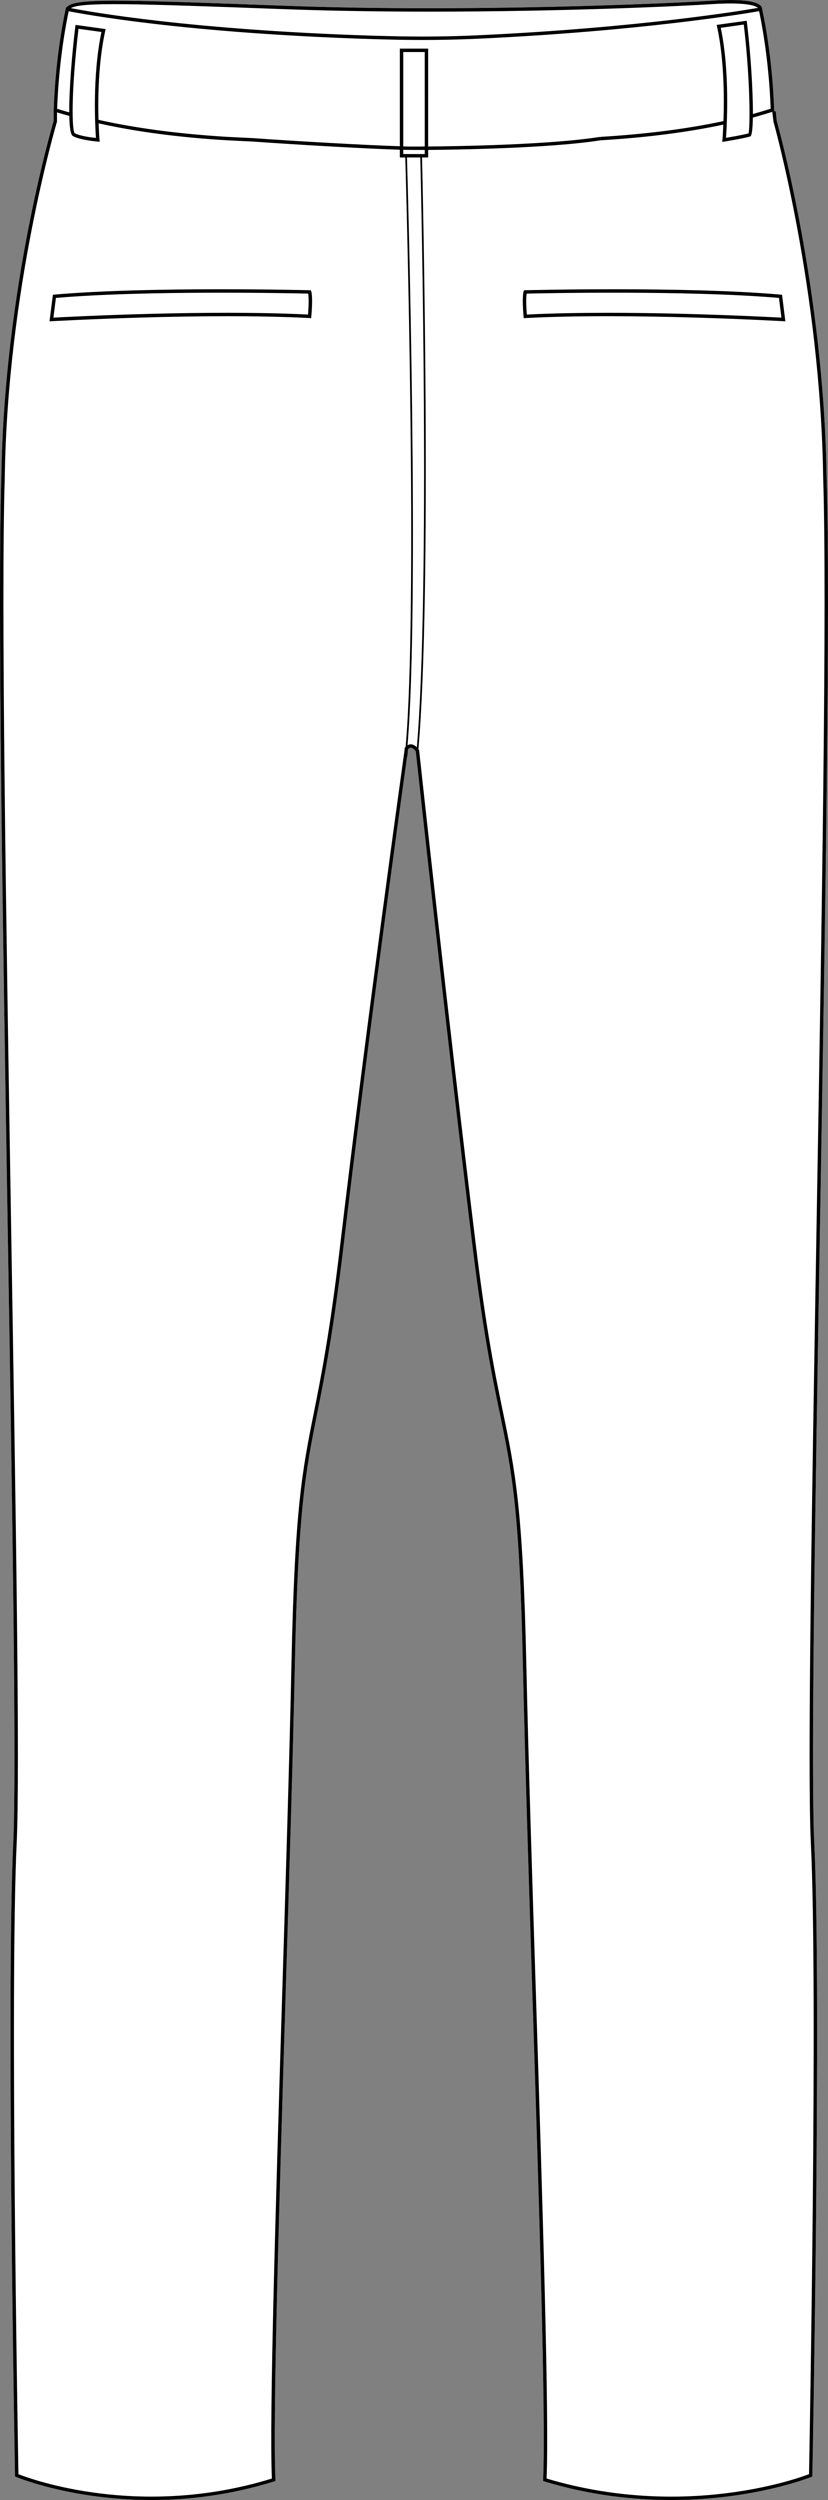 <?xml version="1.0" encoding="UTF-8"?><svg id="Layer_2" xmlns="http://www.w3.org/2000/svg" viewBox="0 0 123.07 371.33"><rect x="0" y="0" width="123.07" height="371.33" fill="#808080" stroke="none"/><defs><style>.cls-1{fill:#fff;}</style></defs><g id="Layer_1-2"><path class="cls-1" d="M1.15,182.62C.4,136.71-.38,89.24.2,70.88c.38-27.55,7.45-51.83,7.78-52.92v-1.63c.29-8.65,1.78-14.96,1.79-15.02l.06-.25.08.02c1.1-1.34,6.79-1.18,32.57-.22,27.48,1.01,57.3-.36,63.21-.75,4.2-.28,6.77,0,7.43.8.15.19.17.35.16.45.11.49,1.5,6.64,1.79,14.97v.19l-.06.02.29-.03.15,1.46c.07.2,7.01,24.86,7.41,52.91.6,18.35-.2,65.82-.99,111.72-.7,41.33-1.36,80.37-.84,91.12,1.08,22.21-.26,93.23-.27,93.95v.16s-.16.07-.16.07c-.12.05-8.54,3.43-20.83,3.43-5.62,0-12.05-.7-18.87-2.76l-.19-.06v-.2c.44-8.92-.57-40.47-1.54-70.98-.56-17.82-1.15-36.25-1.45-50.15-.5-23.05-1.66-28.68-3.42-37.19-1.12-5.38-2.5-12.07-4.1-25.14-3.98-32.55-8.21-71.44-8.4-73.25-.13-.18-.44-.53-.73-.54-.14-.01-.28.07-.42.23l-.03.25-.07.8h-.04c-.81,5.82-5.81,41.96-9.42,72.51-1.54,13.07-2.88,19.76-3.95,25.13-1.7,8.52-2.83,14.15-3.31,37.2-.29,13.9-.86,32.32-1.41,50.14-.93,30.51-1.9,62.06-1.49,70.99v.2s-.18.06-.18.06c-6.59,2.05-12.8,2.76-18.23,2.76-11.88,0-20.02-3.38-20.13-3.43l-.16-.07v-.16c-.01-.72-1.31-71.74-.26-93.95.5-10.74-.14-49.78-.82-91.1Z"/><path d="M122.86,70.88c-.4-28.05-7.34-52.71-7.41-52.91l-.15-1.46-.29.03.06-.02v-.19c-.29-8.33-1.68-14.48-1.79-14.97.01-.1-.01-.26-.16-.45-.66-.8-3.23-1.08-7.43-.8-5.91.39-35.73,1.76-63.21.75C16.7-.1,11.01-.26,9.91,1.08l-.08-.02-.06.25c-.01.06-1.5,6.37-1.79,15.02v1.63c-.33,1.09-7.4,25.37-7.78,52.92-.58,18.36.2,65.83.95,111.74.68,41.32,1.32,80.36.82,91.1-1.05,22.21.25,93.23.26,93.95v.16l.16.07c.11.05,8.25,3.43,20.13,3.43,5.43,0,11.64-.71,18.23-2.76l.19-.06v-.2c-.42-8.93.55-40.48,1.48-70.99.55-17.82,1.12-36.24,1.41-50.14.48-23.05,1.61-28.68,3.31-37.2,1.07-5.37,2.41-12.06,3.95-25.13,3.61-30.55,8.61-66.69,9.42-72.51h.04l.07-.8.03-.25c.14-.16.28-.24.42-.23.29.01.6.36.73.54.19,1.81,4.42,40.7,8.4,73.25,1.6,13.07,2.98,19.76,4.1,25.14,1.76,8.51,2.92,14.14,3.42,37.19.3,13.9.89,32.33,1.45,50.15.97,30.51,1.98,62.06,1.55,70.98v.2s.18.06.18.06c6.82,2.06,13.25,2.76,18.87,2.76,12.29,0,20.71-3.38,20.83-3.43l.15-.07v-.16c.02-.72,1.36-71.74.28-93.95-.52-10.75.14-49.79.84-91.12.79-45.9,1.59-93.37.99-111.72ZM42.46,1.37c7.17.26,14.49.36,21.52.36,19.91,0,37.37-.82,41.75-1.11,5.26-.35,6.6.26,6.93.55-2.33.41-17.82,2.98-41.83,4.08-4.22.19-8.49.23-12.72.12l-2.73-.07C28.26,4.44,13.27,1.74,10.54,1.21c1.56-.92,8.98-.69,31.92.16ZM10.21,1.67c2.08.41,17.18,3.26,45.15,4.14l2.73.07c4.24.11,8.53.07,12.76-.12,24.27-1.12,39.88-3.73,41.98-4.1.26,1.21,1.44,6.93,1.72,14.49-.84.27-1.73.53-2.64.78.01-3.5-.34-9.08-.89-13.59l-.03-.26-4.47.62.06.27c1.07,4.88,1.07,10.67.95,14.02-5.38,1.15-11.53,1.94-18.31,2.34v.26s-.03-.26-.03-.26c-7.54,1.2-21.68,1.4-25.55,1.43V7.22h-4.21v14.5c-4.96-.15-15.49-.75-21.76-1.2l-3.84-.19c-7.17-.43-13.62-1.28-19.19-2.53-.09-3.21-.03-8.51,1-13.21l.06-.27-4.47-.62-.04.26c-.49,4.08-.92,9.31-.9,12.73-.56-.15-1.15-.33-1.8-.53.28-7.56,1.46-13.27,1.72-14.49ZM107.13,4.13l3.42-.48c.99,8.36.95,15.28.71,16.16-.79.22-2.61.54-3.35.66.12-1.71.6-9.78-.78-16.34ZM63.13,22.27v.61h-3.19v-.63c.51.01.97.02,1.32.02h1.37s.19.01.5,0ZM62.63,21.77h0s-1.17,0-1.17,0c-.38,0-.9,0-1.52-.02V7.73h3.19v14.03c-.31,0-.48,0-.5,0ZM14.26,20.49c-.68-.07-2.37-.28-3.16-.71-.41-.45-.56-6,.57-15.5l3.41.47c-1.38,6.55-.93,14.14-.82,15.74ZM60.29,110.93s-.06.06-.09.1l-.05.06-.03.4c-.15,1.07-5.65,40.42-9.54,73.3-1.54,13.05-2.87,19.73-3.94,25.09-1.71,8.55-2.84,14.19-3.32,37.29-.29,13.9-.86,32.32-1.41,50.13-.93,30.31-1.89,61.63-1.5,70.84-19.67,6.07-35.94.04-37.67-.65-.07-3.89-1.28-72.08-.26-93.75.5-10.76-.14-49.8-.82-91.13C.91,136.71.13,89.24.71,70.89c.39-27.98,7.69-52.57,7.76-52.82v-1.38c.66.2,1.27.38,1.83.53.03,1.67.19,2.81.53,2.99,1.12.61,3.58.81,3.69.82l.3.03-.03-.31s-.08-.95-.13-2.43c5.57,1.25,12,2.1,19.14,2.52l3.84.19c6.27.45,16.81,1.06,21.79,1.21v1.15h.81c.13,4.49,1.88,67,.05,87.54ZM61.09,110.55c-.18,0-.35.05-.52.15,1.79-20.8.06-82.78-.08-87.31h1.98c.11,4.39,1.48,64.18-.51,87.61-.21-.21-.51-.43-.87-.45ZM120.52,273.75c1.06,21.66-.2,89.82-.27,93.74-1.78.68-18.63,6.73-39.01.65.4-9.21-.59-40.53-1.55-70.82-.57-17.82-1.16-36.25-1.46-50.15-.5-23.1-1.67-28.74-3.44-37.29-1.11-5.36-2.49-12.04-4.08-25.09-4.06-33.17-8.37-72.91-8.41-73.31l-.04-.11s-.04-.05-.07-.1c2.03-23.26.64-83.43.54-87.88h.91v-1.12c3.87-.03,18.03-.23,25.62-1.43,6.74-.4,12.88-1.18,18.25-2.33-.06,1.36-.13,2.22-.13,2.24l-.03.33.32-.05c.12-.02,2.88-.47,3.84-.76.24-.08.37-1.16.39-2.81,1-.27,1.98-.56,2.89-.85l.17,1.45c.07.25,6.99,24.85,7.39,52.83.6,18.35-.2,65.81-.99,111.7-.7,41.34-1.36,80.39-.84,91.16Z"/><path d="M46.26,43.28l-.06-.17h-.18c-.23-.01-23.7-.6-37.96.65l-.2.02-.5,3.95.31-.02c.22,0,22.53-1.29,38.33-.47l.25.02.02-.25c.26-2.87.02-3.65-.01-3.73ZM45.78,46.72c-14.8-.74-35.11.31-37.84.46l.37-2.93c13.54-1.16,35.18-.69,37.5-.64.05.34.13,1.22-.03,3.11Z"/><path d="M116.24,43.78l-.21-.02c-14.26-1.25-37.73-.66-37.96-.65h-.18l-.06.17c-.03.08-.26.86-.01,3.73l.02.25.25-.02c15.8-.82,38.11.46,38.33.47l.31.02-.49-3.95ZM90.37,46.46c-4.12,0-8.27.07-12.06.26-.16-1.89-.08-2.77-.03-3.11,2.32-.05,23.96-.52,37.5.64l.37,2.93c-2.03-.11-13.79-.72-25.78-.72Z"/></g></svg>